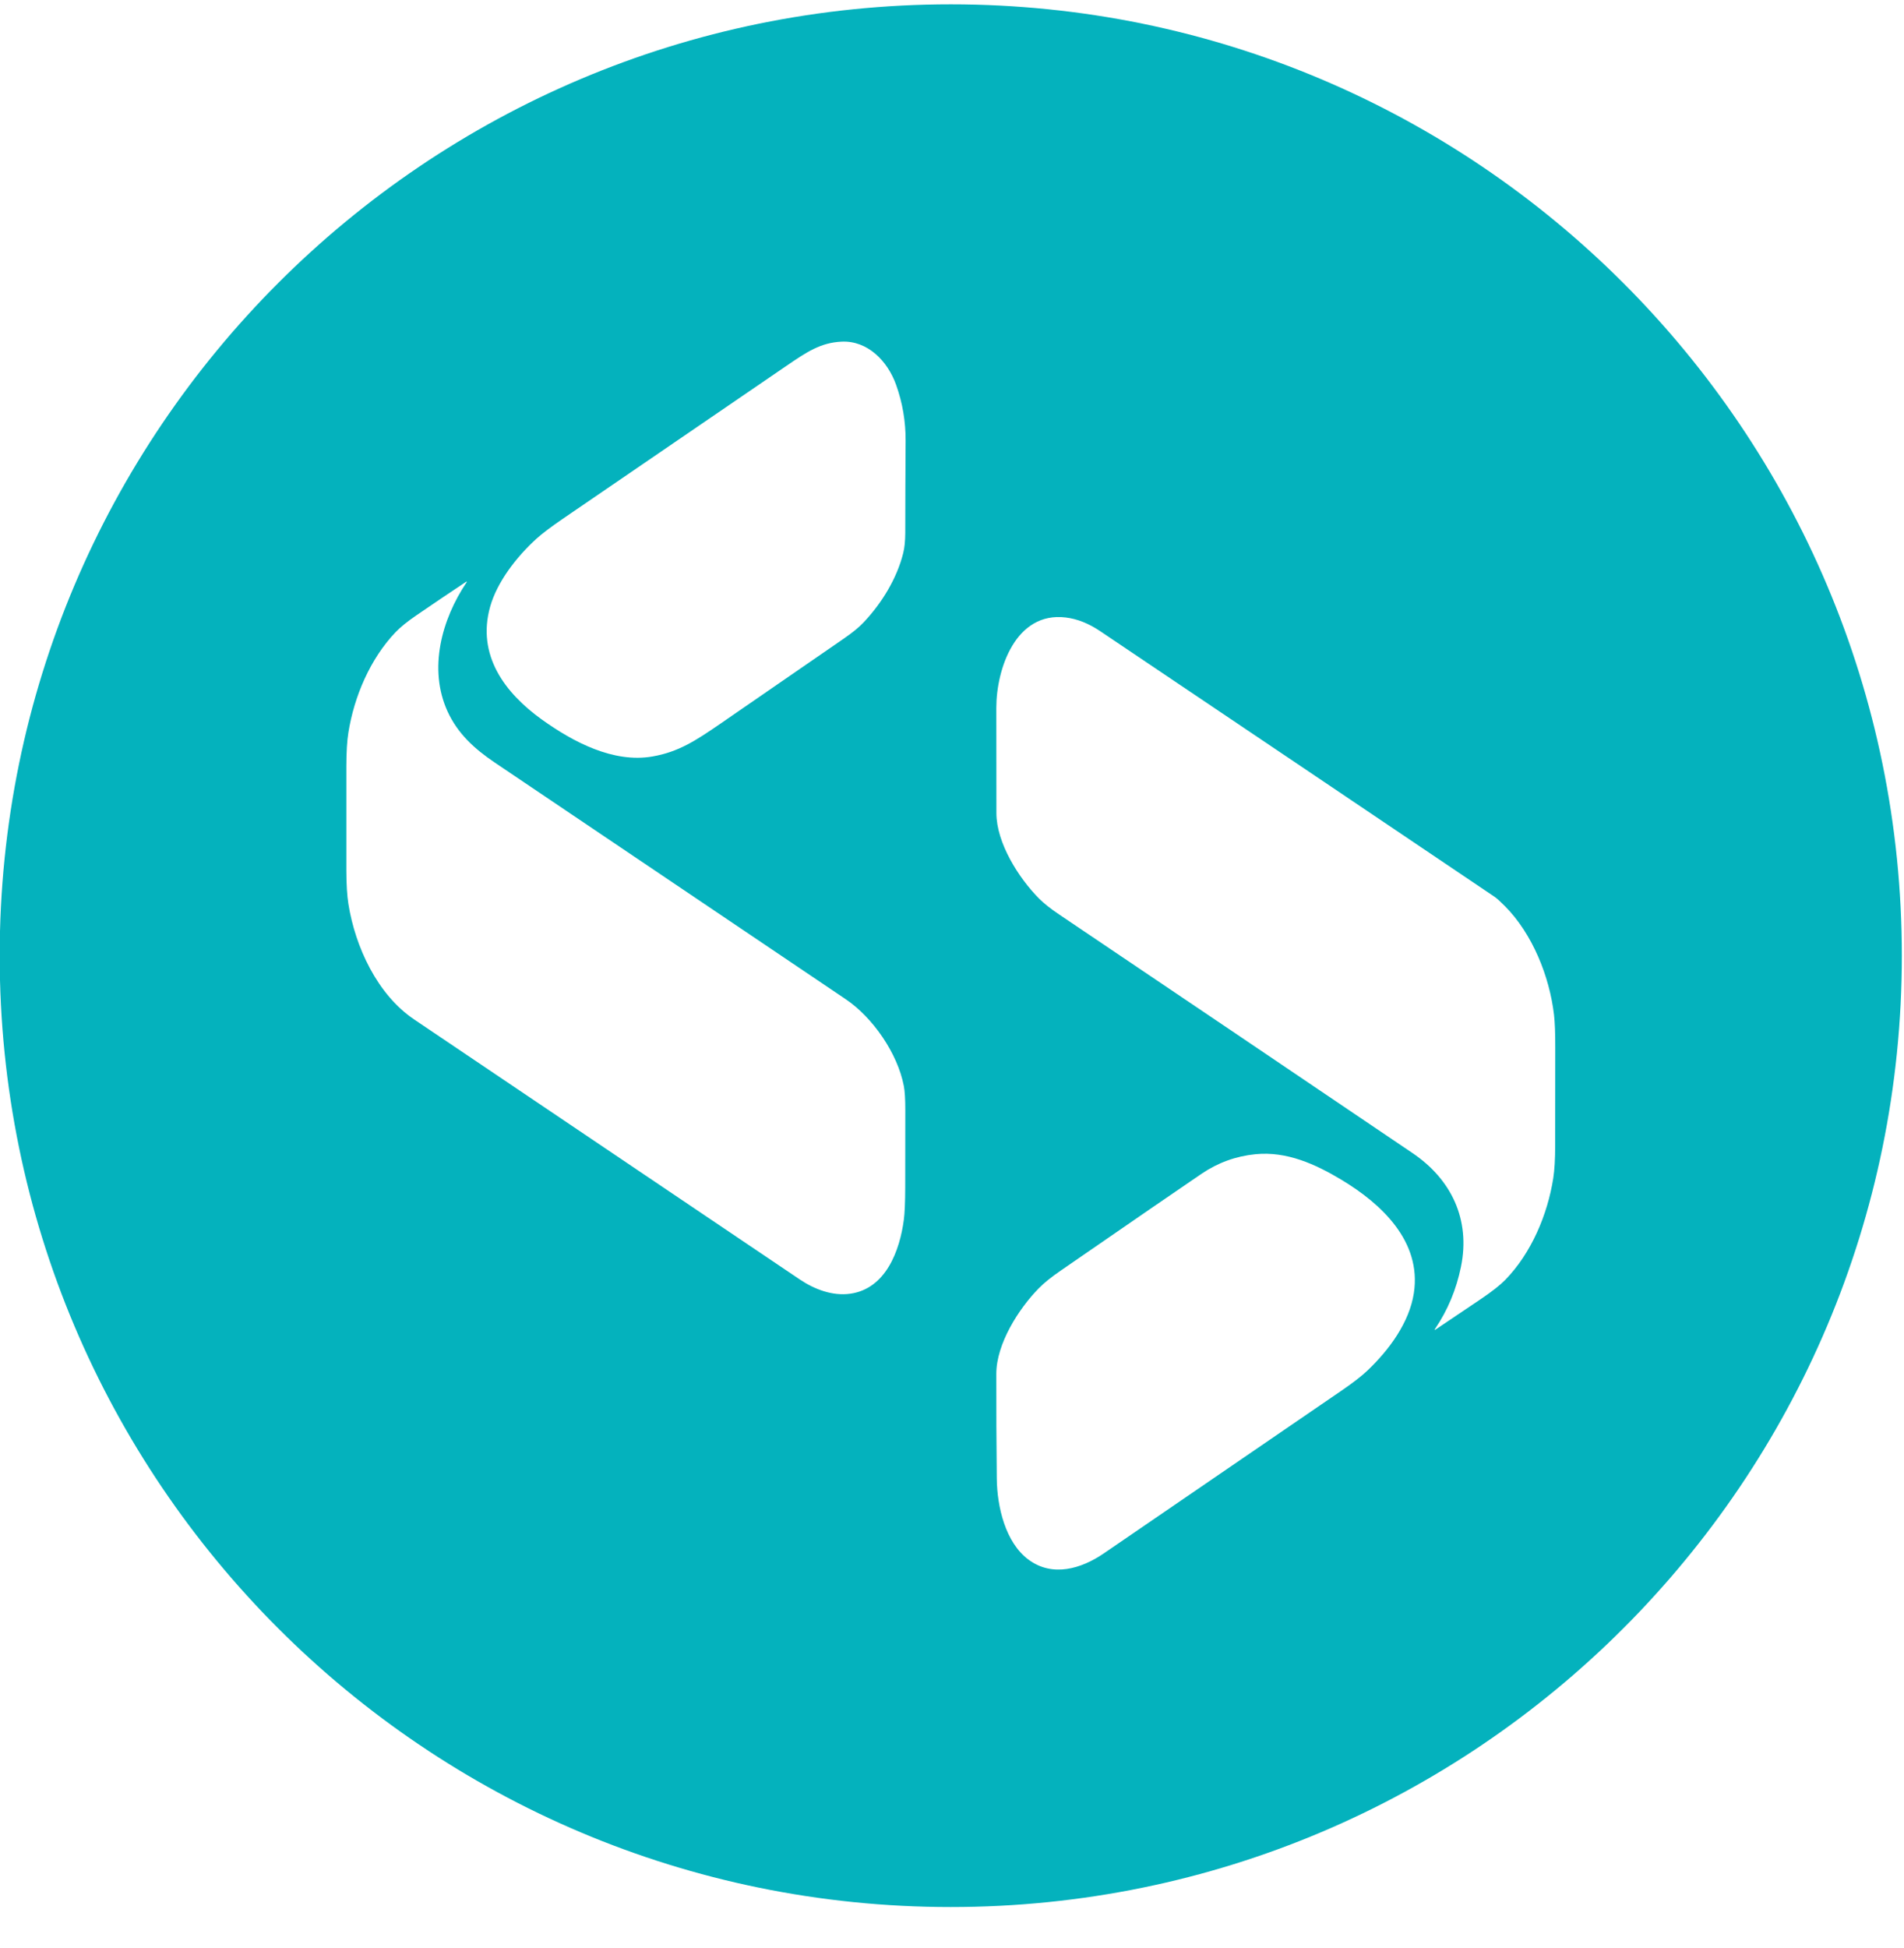 <svg width="44" height="45" viewBox="0 0 44 45" fill="none" xmlns="http://www.w3.org/2000/svg">
<path d="M43.95 22.079C43.95 34.217 34.11 44.057 21.971 44.057C9.833 44.057 -0.007 34.217 -0.007 22.079C-0.007 9.94 9.833 0.1 21.971 0.1C34.11 0.1 43.95 9.94 43.95 22.079ZM15.08 17.476C15.68 17.371 16.074 17.113 16.642 16.723C17.598 16.066 18.554 15.407 19.509 14.747C19.701 14.614 19.851 14.492 19.957 14.379C20.374 13.938 20.725 13.371 20.873 12.776C20.904 12.652 20.919 12.496 20.92 12.312C20.921 11.601 20.923 10.89 20.928 10.18C20.93 9.736 20.857 9.307 20.709 8.892C20.512 8.338 20.048 7.865 19.45 7.893C18.962 7.915 18.643 8.132 18.174 8.452C16.451 9.63 14.728 10.808 13.005 11.986C12.727 12.176 12.522 12.332 12.39 12.452C11.937 12.864 11.488 13.444 11.327 14.016C11.013 15.134 11.663 16.008 12.526 16.626C13.242 17.139 14.176 17.635 15.08 17.476ZM19.648 29.888C20.474 29.772 20.793 28.889 20.887 28.18C20.907 28.03 20.918 27.781 20.919 27.432C20.92 26.834 20.921 26.236 20.921 25.639C20.921 25.387 20.909 25.203 20.887 25.089C20.742 24.332 20.168 23.505 19.544 23.084C16.841 21.262 14.137 19.44 11.434 17.617C10.963 17.3 10.575 16.945 10.342 16.434C9.895 15.454 10.204 14.31 10.786 13.448C10.791 13.441 10.783 13.433 10.776 13.437C10.392 13.693 10.007 13.952 9.623 14.215C9.415 14.357 9.255 14.487 9.142 14.604C8.552 15.223 8.183 16.094 8.051 16.924C8.02 17.114 8.005 17.371 8.004 17.694C8.003 18.502 8.003 19.31 8.004 20.118C8.005 20.438 8.021 20.694 8.052 20.888C8.21 21.875 8.718 22.976 9.57 23.551C12.54 25.554 15.511 27.557 18.482 29.558C18.823 29.788 19.24 29.945 19.648 29.888ZM24.628 14.265C23.471 14.125 23.025 15.453 23.024 16.351C23.023 17.163 23.024 17.974 23.026 18.785C23.027 19.472 23.539 20.282 24.009 20.756C24.122 20.869 24.275 20.991 24.468 21.121C27.195 22.958 29.92 24.797 32.644 26.64C33.536 27.243 33.986 28.172 33.762 29.265C33.655 29.79 33.456 30.267 33.166 30.695C33.143 30.728 33.148 30.734 33.182 30.711C33.531 30.476 33.883 30.239 34.235 30.002C34.483 29.834 34.667 29.689 34.786 29.567C35.389 28.95 35.762 28.059 35.894 27.224C35.924 27.034 35.939 26.778 35.939 26.454C35.938 25.707 35.939 24.96 35.941 24.213C35.942 23.872 35.932 23.615 35.912 23.442C35.807 22.559 35.417 21.578 34.778 20.934C34.668 20.824 34.589 20.752 34.537 20.717C31.501 18.67 28.463 16.624 25.424 14.581C25.158 14.402 24.893 14.297 24.628 14.265ZM23.77 36.033C24.324 36.442 24.988 36.242 25.505 35.889C27.337 34.635 29.169 33.382 31 32.128C31.268 31.945 31.471 31.787 31.609 31.655C32.104 31.183 32.57 30.55 32.673 29.874C32.856 28.678 31.923 27.811 31.002 27.257C30.4 26.895 29.734 26.593 29.012 26.665C28.559 26.71 28.144 26.861 27.765 27.118C27.288 27.442 26.205 28.186 24.515 29.352C24.295 29.503 24.125 29.64 24.005 29.763C23.541 30.235 23.025 31.045 23.024 31.737C23.022 32.546 23.026 33.353 23.035 34.161C23.042 34.805 23.233 35.638 23.77 36.033Z" fill="#04B2BD"/>
</svg>

